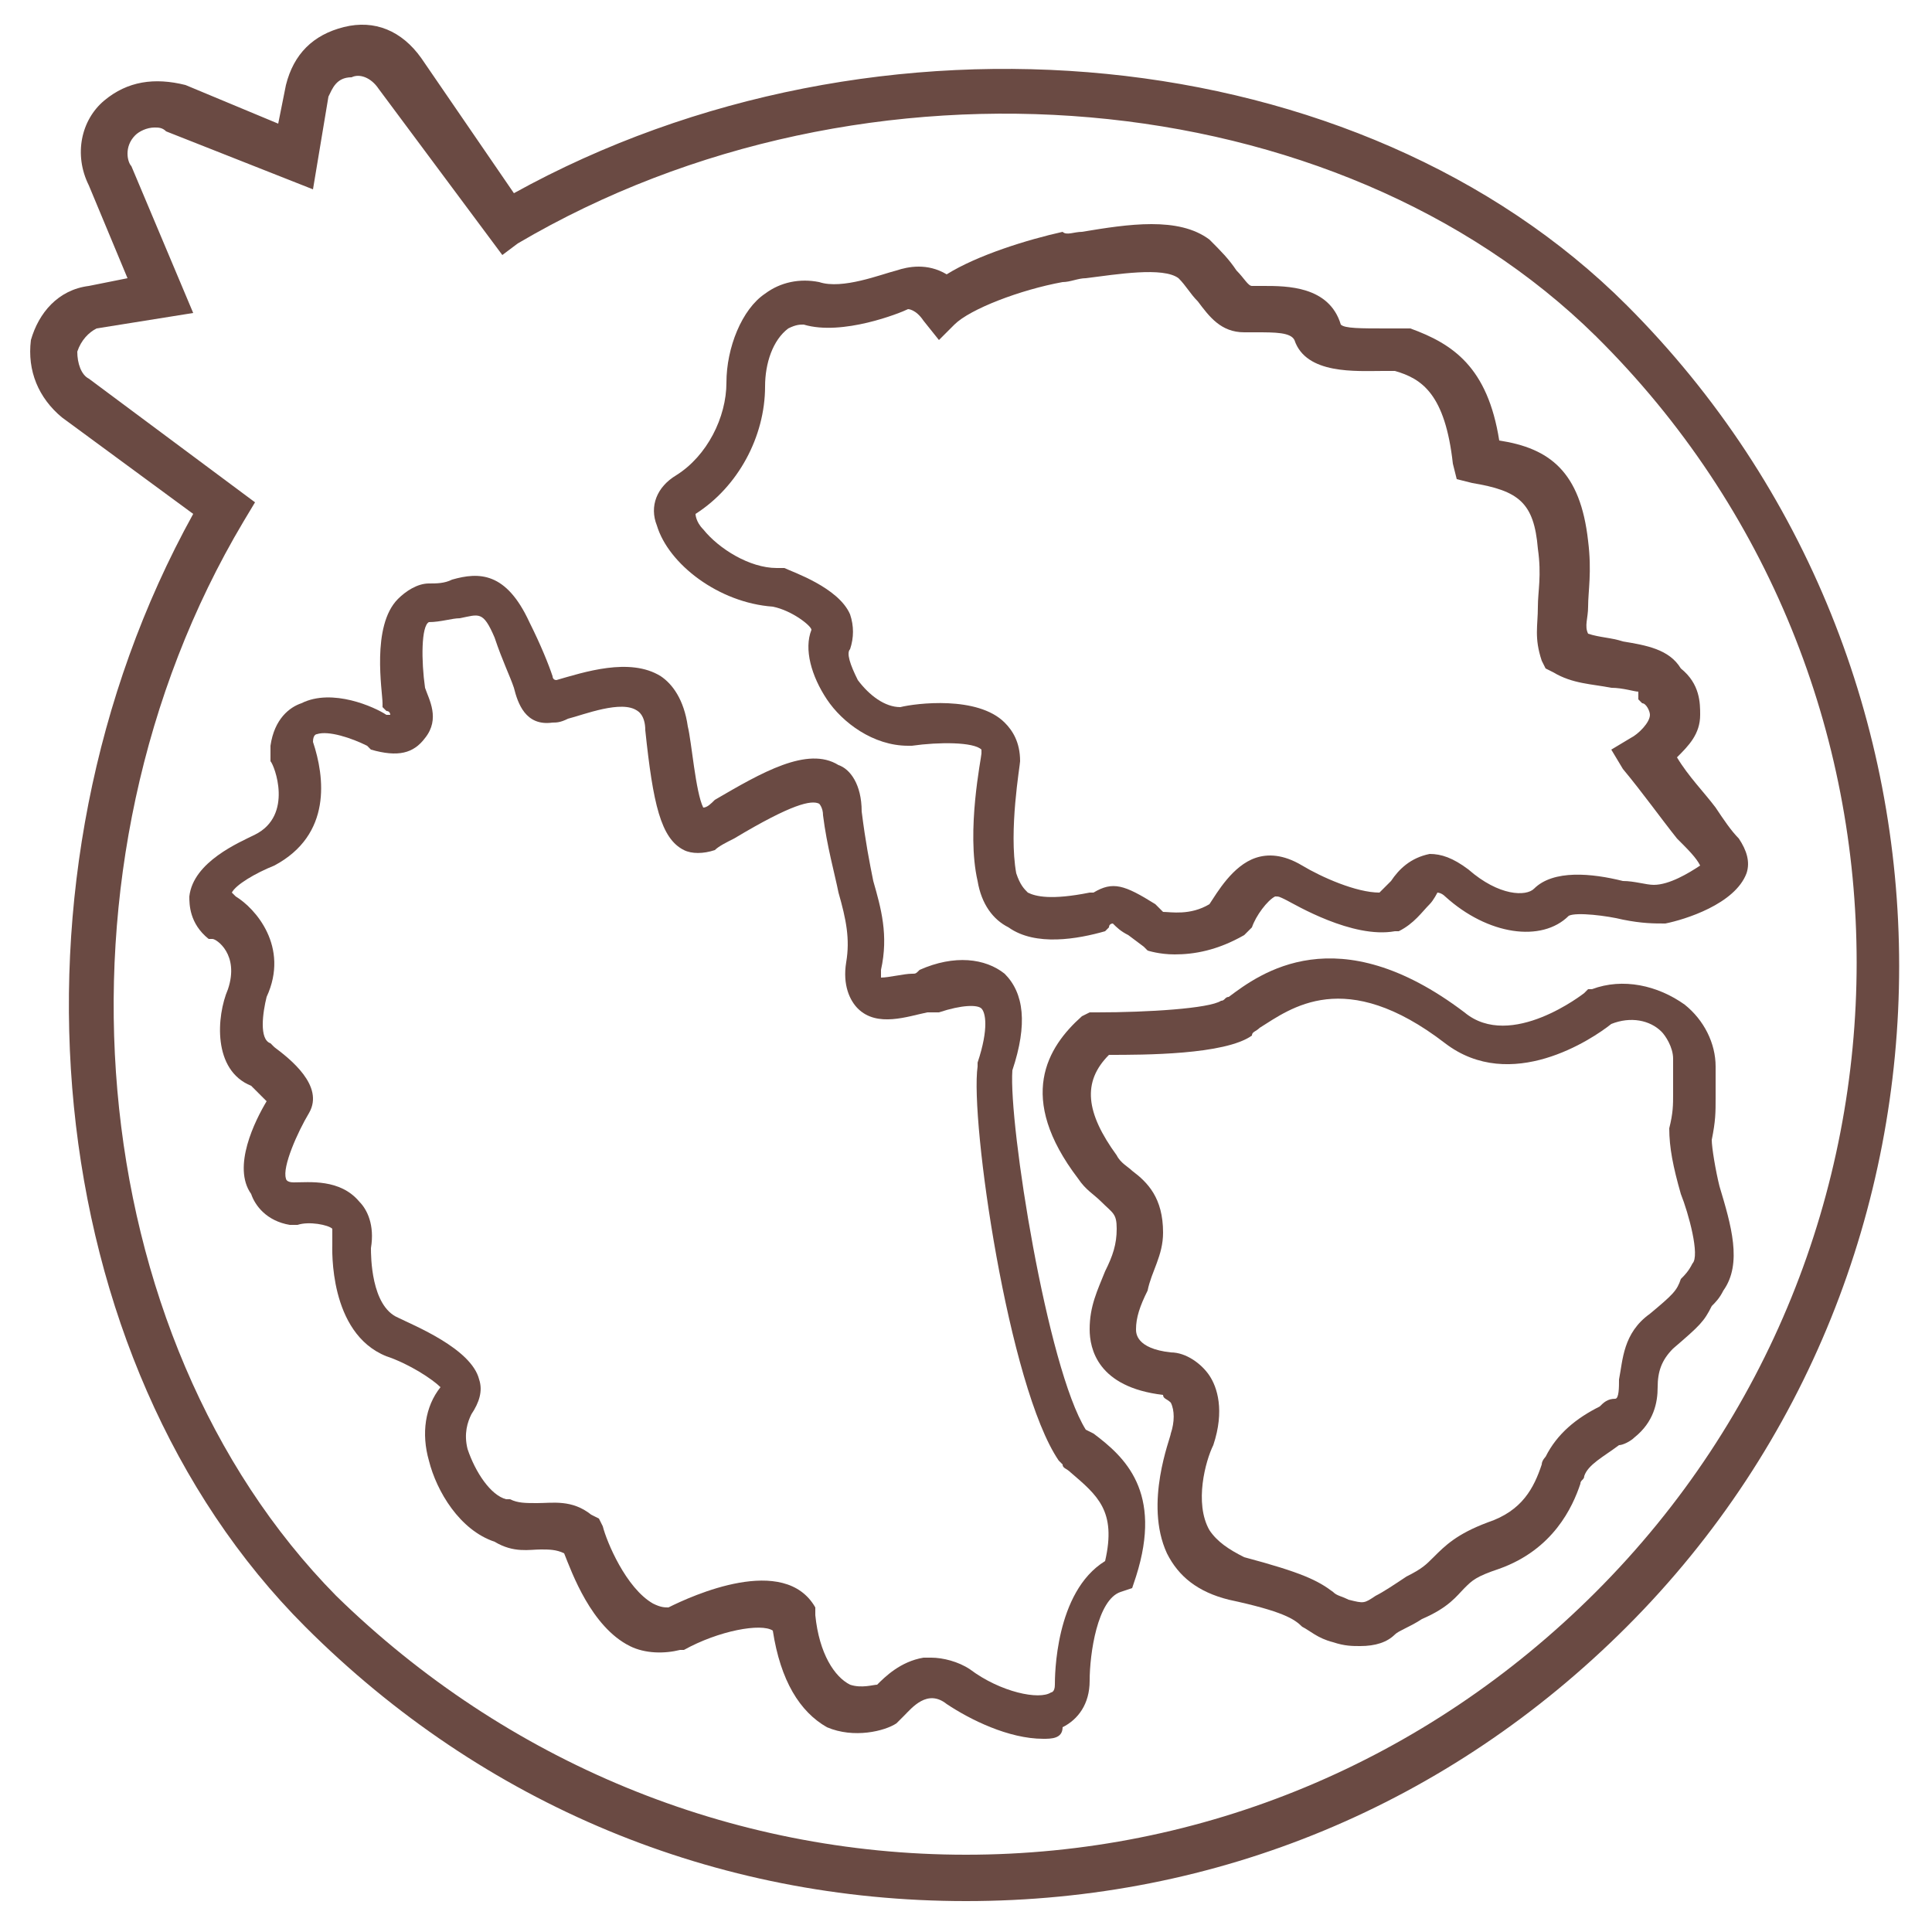 <?xml version="1.0" encoding="utf-8"?>
<!-- Generator: Adobe Illustrator 19.0.0, SVG Export Plug-In . SVG Version: 6.00 Build 0)  -->
<svg version="1.1" id="Layer_1" xmlns="http://www.w3.org/2000/svg" xmlns:xlink="http://www.w3.org/1999/xlink" x="0px" y="0px"
	 viewBox="0 0 50 50" style="enable-background:new 0 0 50 50;" xml:space="preserve">
<style type="text/css">
	.st0{fill:#6A4A43;}
</style>
<g id="XMLID_231_">
	<g id="XMLID_566_">
		<path id="XMLID_567_" class="st0" d="M27,45c-0.9,0-1.9-0.5-2.5-0.9c-0.5-0.4-0.9,0.1-1.1,0.3l-0.1,0.1l-0.1,0.1
			c-0.3,0.2-1.1,0.4-1.8,0.1c-0.7-0.4-1.2-1.2-1.4-2.5c-0.3-0.2-1.4,0-2.3,0.5l-0.1,0c-0.4,0.1-0.9,0.1-1.3-0.1
			c-1-0.5-1.5-1.9-1.7-2.4c-0.2-0.1-0.4-0.1-0.6-0.1c-0.3,0-0.7,0.1-1.2-0.2c-0.9-0.3-1.5-1.3-1.7-2.1c-0.2-0.7-0.1-1.4,0.3-1.9
			c-0.2-0.2-0.8-0.6-1.4-0.8c-1.5-0.6-1.4-2.8-1.4-2.9l0-0.1c0-0.1,0-0.2,0-0.3c-0.1-0.1-0.6-0.2-0.9-0.1l-0.1,0l-0.1,0
			c-0.6-0.1-0.9-0.5-1-0.8C6,30.2,6.6,29,6.9,28.5c-0.1-0.1-0.2-0.2-0.4-0.4c-1-0.4-0.9-1.8-0.6-2.5c0.3-0.9-0.3-1.3-0.4-1.3l-0.1,0
			c-0.5-0.4-0.5-0.9-0.5-1.1c0.1-0.9,1.3-1.4,1.7-1.6c1-0.5,0.5-1.8,0.4-1.9L7,19.5l0-0.2c0.1-0.7,0.5-1,0.8-1.1
			c0.8-0.4,1.9,0.1,2.2,0.3c0,0,0.1,0,0.1,0c0,0,0-0.1-0.1-0.1l-0.1-0.1l0-0.1c0-0.3-0.3-2,0.4-2.7c0.2-0.2,0.5-0.4,0.8-0.4
			c0.2,0,0.4,0,0.6-0.1c0.7-0.2,1.4-0.2,2,1.1c0.3,0.6,0.5,1.1,0.6,1.4c0,0,0,0.1,0.1,0.1c0.7-0.2,1.9-0.6,2.7-0.1
			c0.3,0.2,0.6,0.6,0.7,1.3c0.1,0.4,0.2,1.7,0.4,2.1c0.1,0,0.2-0.1,0.3-0.2c1.2-0.7,2.4-1.4,3.2-0.9c0.3,0.1,0.6,0.5,0.6,1.2
			c0.1,0.8,0.2,1.3,0.3,1.8c0.2,0.7,0.4,1.4,0.2,2.3c0,0.1,0,0.1,0,0.2c0.2,0,0.6-0.1,0.8-0.1c0.1,0,0.1,0,0.2-0.1
			c0.9-0.4,1.7-0.3,2.2,0.1c0.5,0.5,0.6,1.3,0.2,2.5c-0.1,1.4,0.9,7.7,1.9,9.3l0.2,0.1c0.8,0.6,1.8,1.5,1.1,3.7l-0.1,0.3l-0.3,0.1
			c-0.6,0.2-0.8,1.6-0.8,2.3c0,0.6-0.3,1-0.7,1.2C27.5,45,27.2,45,27,45z M24.1,42.9c0.3,0,0.7,0.1,1,0.3c0.8,0.6,1.8,0.8,2.1,0.6
			c0,0,0.1,0,0.1-0.2c0-0.2,0-2.4,1.3-3.2c0.3-1.3-0.2-1.7-0.9-2.3c-0.1-0.1-0.2-0.1-0.2-0.2l-0.1-0.1c-1.3-1.9-2.3-8.8-2.1-10.2
			l0-0.1c0.3-0.9,0.2-1.3,0.1-1.4c-0.1-0.1-0.5-0.1-1.1,0.1l-0.1,0c0,0-0.1,0-0.2,0c-0.5,0.1-1.3,0.4-1.8-0.1
			c-0.2-0.2-0.4-0.6-0.3-1.2c0.1-0.6,0-1.1-0.2-1.8c-0.1-0.5-0.3-1.2-0.4-2c0-0.2-0.1-0.3-0.1-0.3c-0.2-0.1-0.7,0-2.2,0.9
			c-0.2,0.1-0.4,0.2-0.5,0.3c-0.3,0.1-0.6,0.1-0.8,0c-0.6-0.3-0.8-1.2-1-3.1c0-0.4-0.2-0.5-0.2-0.5c-0.4-0.3-1.4,0.1-1.8,0.2
			c-0.2,0.1-0.3,0.1-0.4,0.1c-0.7,0.1-0.9-0.5-1-0.9c-0.1-0.3-0.3-0.7-0.5-1.3c-0.3-0.7-0.4-0.6-0.9-0.5c-0.2,0-0.5,0.1-0.8,0.1
			c-0.2,0.1-0.2,1-0.1,1.7c0.1,0.3,0.4,0.8,0,1.3c-0.3,0.4-0.7,0.5-1.4,0.3l-0.1-0.1c-0.4-0.2-1-0.4-1.3-0.3c0,0-0.1,0-0.1,0.2
			c0.3,0.9,0.5,2.4-1,3.2c-0.5,0.2-1,0.5-1.1,0.7c0,0,0,0,0.1,0.1c0.5,0.3,1.4,1.3,0.8,2.6c-0.1,0.4-0.2,1.1,0.1,1.2l0.1,0.1
			c0.4,0.3,1.3,1,0.9,1.7c-0.3,0.5-0.7,1.4-0.6,1.7c0,0,0,0.1,0.2,0.1c0.4,0,1.2-0.1,1.7,0.5c0.2,0.2,0.4,0.6,0.3,1.2
			c0,0.2,0,1.5,0.7,1.8c0.4,0.2,1.9,0.8,2.1,1.6c0.1,0.3,0,0.6-0.2,0.9c-0.1,0.2-0.2,0.5-0.1,0.9c0.2,0.6,0.6,1.2,1,1.3l0.1,0
			c0.2,0.1,0.4,0.1,0.7,0.1c0.4,0,0.9-0.1,1.4,0.3l0.2,0.1l0.1,0.2c0.1,0.4,0.6,1.6,1.3,2c0.2,0.1,0.3,0.1,0.4,0.1
			c0.6-0.3,3-1.4,3.8,0l0,0.1l0,0.1c0.1,1,0.5,1.6,0.9,1.8c0.3,0.1,0.6,0,0.7,0c0.2-0.2,0.6-0.6,1.2-0.7
			C23.9,42.9,24,42.9,24.1,42.9z"/>
	</g>
	<g id="XMLID_562_">
		<path id="XMLID_563_" class="st0" d="M35.2,42.6c-0.2,0-0.4,0-0.7-0.1c-0.4-0.1-0.6-0.3-0.8-0.4c-0.2-0.2-0.5-0.4-1.9-0.7
			c-0.8-0.2-1.3-0.6-1.6-1.2c-0.6-1.3,0.1-3,0.1-3.1c0.1-0.3,0.1-0.6,0-0.8c-0.1-0.1-0.2-0.1-0.2-0.2c-1.7-0.2-1.9-1.2-1.9-1.7
			c0-0.6,0.2-1,0.4-1.5c0.2-0.4,0.3-0.7,0.3-1.1c0-0.4-0.1-0.4-0.4-0.7c-0.2-0.2-0.4-0.3-0.6-0.6c-1.6-2.1-0.8-3.4,0.1-4.2l0.2-0.1
			l0.2,0c1.3,0,2.9-0.1,3.2-0.3c0.1,0,0.1-0.1,0.2-0.1c0.8-0.6,2.8-2.1,6.1,0.4c1.2,1,3.1-0.5,3.1-0.5l0.1-0.1l0.1,0
			c0.8-0.3,1.7-0.1,2.4,0.4c0.5,0.4,0.8,1,0.8,1.6c0,0.4,0,0.6,0,0.8c0,0.4,0,0.6-0.1,1.1c0,0.2,0.1,0.8,0.2,1.2
			c0.3,1,0.6,2,0.1,2.7c-0.1,0.2-0.2,0.3-0.3,0.4c-0.2,0.4-0.3,0.5-1,1.1c-0.3,0.3-0.4,0.6-0.4,1c0,0.4-0.1,0.9-0.6,1.3
			c-0.1,0.1-0.3,0.2-0.4,0.2c-0.4,0.3-0.8,0.5-0.9,0.8c0,0.1-0.1,0.1-0.1,0.2c-0.2,0.6-0.7,1.7-2.1,2.2c-0.6,0.2-0.7,0.3-0.9,0.5
			c-0.2,0.2-0.4,0.5-1.1,0.8c-0.3,0.2-0.6,0.3-0.7,0.4C35.9,42.5,35.6,42.6,35.2,42.6z M28.7,27.3c-0.7,0.7-0.6,1.5,0.2,2.6
			c0.1,0.2,0.3,0.3,0.4,0.4c0.4,0.3,0.8,0.7,0.8,1.6c0,0.6-0.3,1-0.4,1.5c-0.2,0.4-0.3,0.7-0.3,1c0,0.1,0,0.5,0.9,0.6
			c0.4,0,0.8,0.3,1,0.6c0.2,0.3,0.4,0.9,0.1,1.8c-0.2,0.4-0.5,1.5-0.1,2.2c0.2,0.3,0.5,0.5,0.9,0.7c1.5,0.4,1.9,0.6,2.3,0.9
			c0.1,0.1,0.2,0.1,0.4,0.2c0.4,0.1,0.4,0.1,0.7-0.1c0.2-0.1,0.5-0.3,0.8-0.5c0.4-0.2,0.5-0.3,0.7-0.5c0.3-0.3,0.6-0.6,1.4-0.9
			c0.9-0.3,1.2-0.9,1.4-1.5c0-0.1,0.1-0.2,0.1-0.2c0.3-0.6,0.8-1,1.4-1.3c0.1-0.1,0.2-0.2,0.4-0.2c0.1,0,0.1-0.3,0.1-0.5
			c0.1-0.5,0.1-1.2,0.8-1.7c0.6-0.5,0.7-0.6,0.8-0.9c0.1-0.1,0.2-0.2,0.3-0.4c0.2-0.2-0.1-1.3-0.3-1.8c-0.2-0.7-0.3-1.2-0.3-1.7
			c0.1-0.4,0.1-0.6,0.1-0.9c0-0.2,0-0.5,0-0.9c0-0.3-0.2-0.6-0.3-0.7c-0.3-0.3-0.8-0.4-1.3-0.2c-0.5,0.4-2.6,1.8-4.3,0.5
			c-2.6-2-4-0.9-4.8-0.4c-0.1,0.1-0.2,0.1-0.2,0.2C31.7,27.3,29.6,27.3,28.7,27.3z"/>
	</g>
	<g id="XMLID_558_">
		<path id="XMLID_559_" class="st0" d="M30.4,24.7c-0.4,0-0.7-0.1-0.7-0.1l-0.1-0.1l-0.4-0.3c-0.2-0.1-0.3-0.2-0.4-0.3
			c0,0-0.1,0-0.1,0.1l-0.1,0.1c-0.7,0.2-1.8,0.4-2.5-0.1c-0.4-0.2-0.7-0.6-0.8-1.2c-0.3-1.3,0.1-3.2,0.1-3.3c0,0,0-0.1,0-0.1
			c-0.2-0.2-1.1-0.2-1.8-0.1l-0.1,0c-0.9,0-1.7-0.6-2.1-1.2c-0.4-0.6-0.6-1.3-0.4-1.8c0-0.1-0.5-0.5-1-0.6c-1.4-0.1-2.7-1.1-3-2.1
			c-0.2-0.5,0-1,0.5-1.3c0.8-0.5,1.3-1.5,1.3-2.4c0-0.9,0.4-1.9,1-2.3c0.4-0.3,0.9-0.4,1.4-0.3c0.6,0.2,1.6-0.2,2-0.3
			c0.3-0.1,0.8-0.2,1.3,0.1c0.8-0.5,2.1-0.9,3-1.1C27.6,6.1,27.8,6,28,6c1.2-0.2,2.5-0.4,3.3,0.2c0.3,0.3,0.5,0.5,0.7,0.8
			c0.2,0.2,0.3,0.4,0.4,0.4c0.1,0,0.2,0,0.3,0c0.6,0,1.7,0,2,1c0.1,0.1,0.5,0.1,1.2,0.1c0.3,0,0.4,0,0.6,0c1.1,0.4,2,1,2.3,2.9
			c1.3,0.2,2.1,0.8,2.3,2.6c0.1,0.8,0,1.3,0,1.7c0,0.3-0.1,0.5,0,0.7c0.3,0.1,0.6,0.1,0.9,0.2c0.6,0.1,1.2,0.2,1.5,0.7
			c0.5,0.4,0.5,0.9,0.5,1.2c0,0.5-0.3,0.8-0.6,1.1c0.3,0.5,0.7,0.9,1,1.3c0.2,0.3,0.4,0.6,0.6,0.8c0.2,0.3,0.3,0.6,0.2,0.9
			c-0.3,0.8-1.6,1.2-2.1,1.3c-0.3,0-0.6,0-1.1-0.1c-0.4-0.1-1.2-0.2-1.4-0.1c-0.7,0.7-2.1,0.5-3.2-0.5c-0.1-0.1-0.2-0.1-0.2-0.1
			c0,0-0.1,0.2-0.2,0.3c-0.2,0.2-0.4,0.5-0.8,0.7l-0.1,0c-1.1,0.2-2.6-0.7-2.8-0.8c-0.2-0.1-0.2-0.1-0.3-0.1
			c-0.2,0.1-0.5,0.5-0.6,0.8l-0.1,0.1l-0.1,0.1C31.5,24.6,30.9,24.7,30.4,24.7z M30.1,23.6c0.2,0,0.7,0.1,1.2-0.2
			c0.2-0.3,0.6-1,1.2-1.2c0.3-0.1,0.7-0.1,1.2,0.2c0.5,0.3,1.4,0.7,2,0.7c0.1-0.1,0.2-0.2,0.3-0.3c0.2-0.3,0.5-0.6,1-0.7
			c0.3,0,0.6,0.1,1,0.4c0.8,0.7,1.5,0.7,1.7,0.5c0.5-0.5,1.5-0.4,2.3-0.2c0.3,0,0.6,0.1,0.8,0.1c0.4,0,0.9-0.3,1.2-0.5
			c-0.1-0.2-0.3-0.4-0.6-0.7c-0.4-0.5-0.9-1.2-1.4-1.8l-0.3-0.5l0.5-0.3c0.2-0.1,0.5-0.4,0.5-0.6c0-0.1-0.1-0.3-0.2-0.3l-0.1-0.1
			l0-0.2c-0.1,0-0.4-0.1-0.7-0.1c-0.5-0.1-1-0.1-1.5-0.4l-0.2-0.1l-0.1-0.2c-0.2-0.6-0.1-0.9-0.1-1.4c0-0.4,0.1-0.8,0-1.5
			c-0.1-1.2-0.5-1.5-1.7-1.7l-0.4-0.1l-0.1-0.4c-0.2-1.8-0.8-2.2-1.5-2.4c-0.1,0-0.1,0-0.3,0c-0.7,0-2,0.1-2.3-0.8
			c-0.1-0.2-0.5-0.2-1-0.2c-0.1,0-0.2,0-0.3,0c-0.6,0-0.9-0.4-1.2-0.8c-0.2-0.2-0.3-0.4-0.5-0.6c-0.4-0.3-1.6-0.1-2.4,0
			c-0.2,0-0.4,0.1-0.6,0.1c-1.1,0.2-2.4,0.7-2.8,1.1l-0.4,0.4l-0.4-0.5C23.7,8,23.5,8,23.5,8l0,0c-0.2,0.1-1.7,0.7-2.7,0.4
			c-0.1,0-0.2,0-0.4,0.1C20,8.8,19.8,9.4,19.8,10c0,1.3-0.7,2.6-1.8,3.3c0,0,0,0.2,0.2,0.4c0.4,0.5,1.2,1,1.9,1l0.2,0
			c0.2,0.1,1.4,0.5,1.7,1.2c0.1,0.3,0.1,0.6,0,0.9c-0.1,0.1,0,0.4,0.2,0.8c0.3,0.4,0.7,0.7,1.1,0.7c0.4-0.1,2-0.3,2.7,0.4
			c0.2,0.2,0.4,0.5,0.4,1c0,0.1-0.3,1.8-0.1,2.9c0.1,0.3,0.2,0.4,0.3,0.5c0.2,0.1,0.6,0.2,1.6,0c0,0,0,0,0.1,0
			c0.5-0.3,0.8-0.2,1.6,0.3L30.1,23.6z"/>
	</g>
	<g id="XMLID_631_">
		<path id="XMLID_545_" class="st0" d="M25,49.2c-6.5,0-12.5-2.5-17.1-7.1C1,35.2-0.2,22.7,5,13.3l-3.4-2.5c-0.6-0.5-0.9-1.2-0.8-2
			C1,8.1,1.5,7.5,2.3,7.4l1-0.2l-1-2.4C1.9,4,2.1,3.1,2.7,2.6C3.3,2.1,4,2,4.8,2.2l2.4,1l0.2-1c0.2-0.8,0.7-1.3,1.5-1.5
			c0.8-0.2,1.5,0.1,2,0.8L13.3,5c9.4-5.2,21.9-4,28.8,2.9c9.4,9.4,9.4,24.8,0,34.2C37.5,46.7,31.5,49.2,25,49.2z M4,3.3
			c-0.2,0-0.4,0.1-0.5,0.2C3.2,3.8,3.3,4.2,3.4,4.3L5,8.1L2.5,8.5C2.3,8.6,2.1,8.8,2,9.1C2,9.4,2.1,9.7,2.3,9.8L6.6,13l-0.3,0.5
			C1,22.4,2.1,34.6,8.7,41.3C13.1,45.6,18.9,48,25,48c6.1,0,11.9-2.4,16.3-6.8c9-9,9-23.6,0-32.5C34.6,2.1,22.4,1,13.4,6.3L13,6.6
			L9.8,2.3C9.6,2,9.3,1.9,9.1,2C8.7,2,8.6,2.3,8.5,2.5L8.1,4.9L4.3,3.4C4.2,3.3,4.1,3.3,4,3.3z"/>
	</g>
</g>
</svg>
